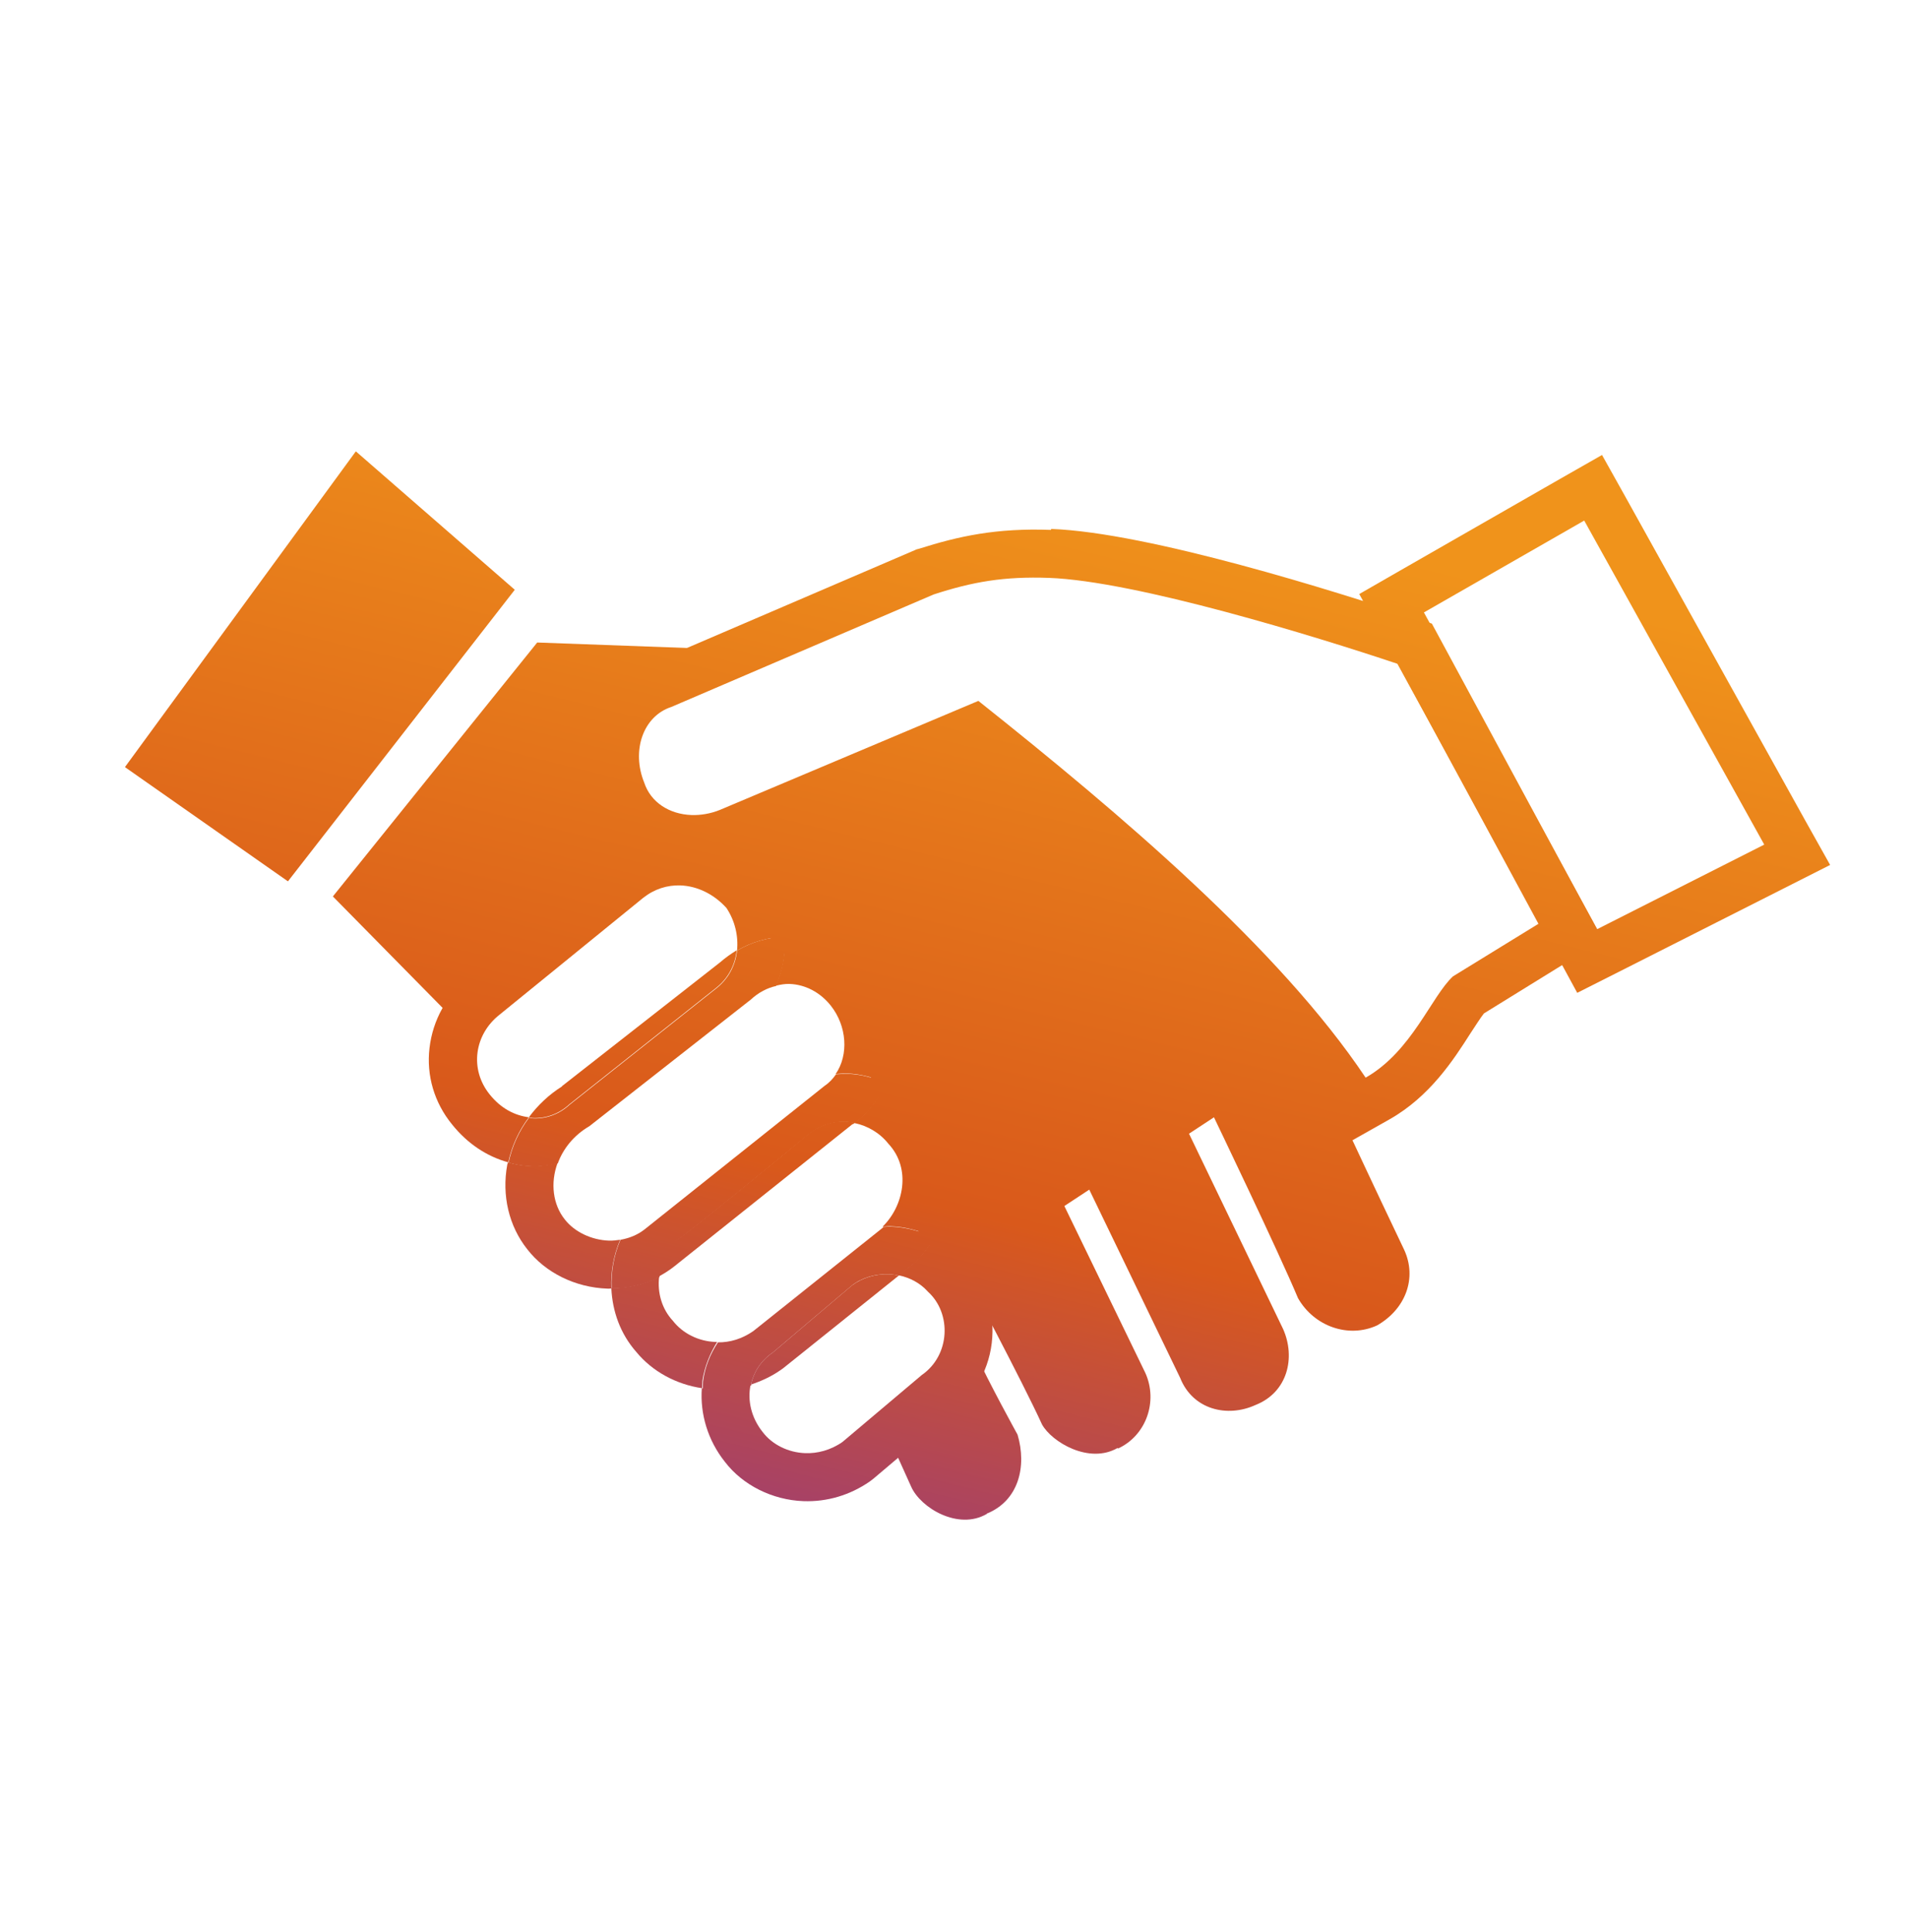 <svg width="80" height="81" viewBox="0 0 80 81" fill="none" xmlns="http://www.w3.org/2000/svg">
<path fill-rule="evenodd" clip-rule="evenodd" d="M5.238 32.158L14.92 18.921L21.584 24.724L12.073 36.947L5.238 32.158Z" fill="url(#paint0_linear_4525_5462)"/>
<path fill-rule="evenodd" clip-rule="evenodd" d="M46.874 60.726C48.063 60.179 48.558 58.746 48.024 57.558L44.627 50.558L45.672 49.871L49.481 57.759C50.009 59.095 51.46 59.443 52.649 58.896C53.984 58.367 54.333 56.916 53.799 55.715L49.854 47.526L50.9 46.839C50.9 46.839 53.621 52.498 54.424 54.421C55.105 55.614 56.551 56.11 57.739 55.563C58.933 54.881 59.423 53.583 58.876 52.395C55.894 46.148 56.576 47.342 55.336 45.242C51.59 39.693 46.024 35.837 40.655 30.967L30.707 35.278C28.471 36.217 26.469 35.123 25.662 33.334C24.864 31.264 25.816 29.11 27.592 28.288L30.116 27.212L22.524 26.935L13.957 37.58L19.034 42.735C19.35 42.169 19.642 41.884 20.101 41.458L26.121 36.561C27.779 35.305 30.113 35.39 31.516 37.053C32.06 37.946 32.485 38.834 32.286 39.861C33.753 39.767 35.051 40.258 35.886 41.309C37.005 42.666 37.089 44.414 36.164 45.845C37.049 45.877 37.757 46.346 38.307 47.091C39.568 48.601 39.488 50.787 38.126 52.053C38.998 52.085 40.02 52.418 40.417 53.306C40.417 53.306 42.88 57.935 43.688 59.71C44.091 60.45 45.668 61.394 46.862 60.699L46.874 60.726Z" fill="url(#paint1_linear_4525_5462)"/>
<path fill-rule="evenodd" clip-rule="evenodd" d="M41.376 63.453C42.712 62.911 43.06 61.473 42.665 60.143C42.665 60.143 41.431 57.908 40.896 56.721C40.395 58.314 39.65 58.864 37.4 60.541L38.207 62.33C38.605 63.218 40.182 64.161 41.375 63.466L41.376 63.453Z" fill="url(#paint2_linear_4525_5462)"/>
<path d="M66.424 21.823L73.973 35.407L66.967 38.952L59.703 25.674L66.424 21.823ZM67.197 19.058L65.427 20.067L58.706 23.918L56.992 24.903L65.2 39.908L66.131 41.621L67.869 40.744L76.735 36.26L75.714 34.437L68.165 20.852L67.169 19.07L67.197 19.058Z" fill="url(#paint3_linear_4525_5462)"/>
<path d="M43.976 24.225C47.624 24.358 55.154 26.675 58.617 27.835L64.505 38.727L60.919 40.932C60.015 41.772 59.193 44.079 57.259 45.177C53.655 39.781 46.986 34.125 41.022 29.382L30.178 33.955C29.783 34.115 29.364 34.18 28.989 34.167C28.077 34.133 27.288 33.648 27.01 32.805C26.468 31.469 26.964 30.023 28.147 29.637L39.143 24.922C40.774 24.39 42.099 24.157 43.99 24.226M44.063 22.214C41.77 22.13 40.199 22.476 38.528 23.006L38.433 23.029L38.351 23.066L27.423 27.757C26.443 28.111 25.651 28.848 25.199 29.825C24.688 30.948 24.653 32.276 25.132 33.502C25.679 35.066 27.158 36.114 28.929 36.179C29.613 36.204 30.288 36.081 30.943 35.823L40.709 31.694C46.045 35.984 52.295 41.356 55.593 46.285L56.638 47.84L58.27 46.919C59.956 45.96 60.939 44.438 61.651 43.323C61.836 43.047 62.064 42.68 62.219 42.484L67.206 39.403L66.3 37.731L60.035 26.141L59.279 25.885C56.068 24.814 48.182 22.324 44.078 22.174L44.063 22.214Z" fill="url(#paint4_linear_4525_5462)"/>
<path d="M20.53 45.878C19.682 44.826 19.883 43.37 20.947 42.536L26.968 37.639C27.438 37.267 27.982 37.098 28.532 37.118C29.215 37.143 29.916 37.464 30.458 38.062C30.814 38.598 30.965 39.235 30.903 39.851C31.52 39.484 32.212 39.294 32.912 39.266C32.86 38.472 32.607 37.67 32.137 36.955C32.073 36.858 32.009 36.775 31.931 36.692C31.027 35.719 29.839 35.152 28.591 35.106C27.545 35.068 26.54 35.394 25.709 36.062L19.662 40.971C18.735 41.703 18.146 42.756 18.009 43.932C17.873 45.083 18.207 46.223 18.953 47.136C19.595 47.939 20.408 48.479 21.312 48.727C21.458 48.047 21.75 47.4 22.174 46.838C21.585 46.762 21.005 46.473 20.53 45.878Z" fill="url(#paint5_linear_4525_5462)"/>
<path d="M23.563 45.545C23.014 45.888 22.541 46.341 22.174 46.838C22.227 46.84 22.293 46.868 22.347 46.87C22.896 46.89 23.441 46.695 23.872 46.295L30.04 41.403C30.552 40.992 30.828 40.425 30.889 39.836C30.642 39.988 30.408 40.154 30.186 40.348L23.564 45.532L23.563 45.545Z" fill="url(#paint6_linear_4525_5462)"/>
<path d="M35.767 47.132C35.767 47.132 35.808 47.094 35.836 47.068C35.703 47.036 35.583 47.018 35.449 47.013C34.912 46.994 34.369 47.162 33.899 47.534C33.746 47.676 28.471 52.01 28.323 52.004C27.918 52.446 27.697 52.975 27.624 53.51C27.857 53.384 28.077 53.244 28.27 53.09L35.754 47.118L35.767 47.132Z" fill="url(#paint7_linear_4525_5462)"/>
<path d="M32.54 41.321C32.73 41.274 32.919 41.241 33.107 41.248C33.751 41.271 34.384 41.59 34.833 42.157C35.514 43.014 35.59 44.226 35.037 45.025C35.199 45.017 35.361 44.996 35.522 45.002C36.072 45.022 36.617 45.163 37.119 45.383C37.237 45.092 37.329 44.8 37.367 44.492C37.561 43.223 37.219 41.922 36.397 40.898C35.587 39.888 34.414 39.281 33.167 39.235C33.073 39.232 32.978 39.255 32.898 39.252C32.939 39.966 32.806 40.673 32.527 41.321L32.54 41.321Z" fill="url(#paint8_linear_4525_5462)"/>
<path d="M26.002 51.973C25.84 51.994 25.692 52.015 25.531 52.009C24.806 51.983 24.093 51.648 23.683 51.123C23.182 50.5 23.067 49.596 23.38 48.748C23.014 48.842 22.649 48.896 22.261 48.882C21.925 48.87 21.605 48.818 21.299 48.726C21.298 48.766 21.27 48.792 21.268 48.832C21.034 50.113 21.336 51.4 22.106 52.368C22.863 53.349 24.116 53.972 25.457 54.021C25.511 54.023 25.564 54.025 25.632 54.014C25.603 53.328 25.723 52.634 26.002 51.973Z" fill="url(#paint9_linear_4525_5462)"/>
<path d="M23.393 48.749C23.616 48.166 24.039 47.604 24.711 47.212L31.486 41.9C31.805 41.602 32.175 41.414 32.54 41.334C32.819 40.686 32.953 39.979 32.912 39.266C32.199 39.294 31.52 39.484 30.903 39.851C30.841 40.439 30.565 41.007 30.053 41.418L23.885 46.309C23.468 46.697 22.923 46.905 22.36 46.885C22.306 46.883 22.239 46.867 22.186 46.851C21.763 47.413 21.471 48.047 21.325 48.74C21.644 48.833 21.964 48.885 22.286 48.896C22.675 48.911 23.04 48.857 23.406 48.763L23.393 48.749Z" fill="url(#paint10_linear_4525_5462)"/>
<path d="M35.722 53.886L32.41 56.693C31.886 57.05 31.6 57.536 31.487 58.043C31.922 57.897 32.332 57.711 32.718 57.443C32.759 57.417 32.787 57.392 32.828 57.366L37.684 53.474C37.551 53.443 37.404 53.424 37.27 53.419C36.706 53.398 36.15 53.566 35.722 53.886Z" fill="url(#paint11_linear_4525_5462)"/>
<path d="M35.836 47.082C36.369 47.195 36.882 47.483 37.254 47.953C38.224 48.995 37.884 50.568 37.007 51.422C37.114 51.426 37.222 51.403 37.33 51.407C37.987 51.431 38.599 51.601 39.153 51.876C40.069 50.325 40.186 48.221 38.766 46.638C38.316 46.085 37.74 45.674 37.106 45.396C36.84 46.071 36.402 46.646 35.822 47.081L35.836 47.082Z" fill="url(#paint12_linear_4525_5462)"/>
<path d="M30.088 56.259C30.088 56.259 30.021 56.257 29.995 56.256C29.284 56.23 28.624 55.897 28.214 55.371C27.749 54.871 27.558 54.193 27.637 53.524C27.034 53.838 26.343 54 25.632 54.001C25.677 54.97 26.005 55.908 26.676 56.672C27.357 57.502 28.358 58.036 29.44 58.196C29.444 58.089 29.448 57.995 29.451 57.888C29.54 57.3 29.762 56.744 30.076 56.245L30.088 56.259Z" fill="url(#paint13_linear_4525_5462)"/>
<path d="M28.336 52.019C28.484 52.024 33.759 47.677 33.912 47.548C34.382 47.176 34.925 47.008 35.462 47.028C35.596 47.032 35.715 47.064 35.849 47.082C36.429 46.647 36.866 46.072 37.133 45.397C36.63 45.177 36.098 45.036 35.535 45.016C35.374 45.01 35.212 45.031 35.051 45.038C34.923 45.222 34.769 45.391 34.577 45.518L27.038 51.528C26.734 51.772 26.38 51.907 26.015 51.974C25.736 52.622 25.616 53.316 25.645 54.015C26.356 54.014 27.047 53.852 27.65 53.538C27.709 53.003 27.944 52.474 28.349 52.032L28.336 52.019Z" fill="url(#paint14_linear_4525_5462)"/>
<path d="M40.343 52.725C40.007 52.377 39.601 52.093 39.166 51.876C38.937 52.257 38.669 52.623 38.349 52.92C38.307 52.959 38.266 52.985 38.224 53.023L37.671 53.46C38.138 53.557 38.573 53.775 38.908 54.15C39.909 55.059 39.845 56.816 38.646 57.645L35.321 60.451C34.825 60.796 34.269 60.937 33.759 60.918C33.048 60.892 32.376 60.559 31.979 60.034C31.503 59.439 31.329 58.708 31.474 58.041C30.971 58.211 30.444 58.286 29.908 58.266C29.747 58.26 29.587 58.228 29.427 58.195C29.347 59.28 29.682 60.393 30.402 61.292C31.145 62.26 32.385 62.882 33.686 62.93C34.678 62.966 35.642 62.679 36.469 62.105C36.524 62.067 36.566 62.028 36.621 61.989L39.877 59.234C40.885 58.492 41.518 57.347 41.604 56.074C41.692 54.788 41.226 53.576 40.33 52.724L40.343 52.725Z" fill="url(#paint15_linear_4525_5462)"/>
<path d="M31.487 58.043C31.6 57.536 31.886 57.05 32.41 56.693L35.722 53.886C36.15 53.553 36.706 53.398 37.27 53.419C37.404 53.424 37.551 53.443 37.684 53.474L38.237 53.038C38.237 53.038 38.32 52.974 38.362 52.935C38.681 52.638 38.95 52.272 39.179 51.891C38.625 51.615 38 51.445 37.356 51.421C37.249 51.417 37.141 51.427 37.033 51.436C37.033 51.436 37.019 51.462 37.005 51.475L31.582 55.803C31.1 56.135 30.598 56.278 30.102 56.273C29.774 56.771 29.553 57.314 29.477 57.916C29.474 58.023 29.47 58.117 29.466 58.224C29.627 58.243 29.786 58.289 29.947 58.295C30.484 58.315 31.011 58.227 31.513 58.07L31.487 58.043Z" fill="url(#paint16_linear_4525_5462)"/>
<defs>
<linearGradient id="paint0_linear_4525_5462" x1="73.383" y1="22.787" x2="60.489" y2="75.234" gradientUnits="userSpaceOnUse">
<stop offset="0.075" stop-color="#F0931B"/>
<stop offset="0.649" stop-color="#D9591B"/>
<stop offset="1" stop-color="#933884"/>
</linearGradient>
<linearGradient id="paint1_linear_4525_5462" x1="73.383" y1="22.787" x2="60.489" y2="75.234" gradientUnits="userSpaceOnUse">
<stop offset="0.075" stop-color="#F0931B"/>
<stop offset="0.649" stop-color="#D9591B"/>
<stop offset="1" stop-color="#933884"/>
</linearGradient>
<linearGradient id="paint2_linear_4525_5462" x1="73.383" y1="22.787" x2="60.489" y2="75.234" gradientUnits="userSpaceOnUse">
<stop offset="0.075" stop-color="#F0931B"/>
<stop offset="0.649" stop-color="#D9591B"/>
<stop offset="1" stop-color="#933884"/>
</linearGradient>
<linearGradient id="paint3_linear_4525_5462" x1="73.383" y1="22.787" x2="60.489" y2="75.234" gradientUnits="userSpaceOnUse">
<stop offset="0.075" stop-color="#F0931B"/>
<stop offset="0.649" stop-color="#D9591B"/>
<stop offset="1" stop-color="#933884"/>
</linearGradient>
<linearGradient id="paint4_linear_4525_5462" x1="73.383" y1="22.787" x2="60.489" y2="75.234" gradientUnits="userSpaceOnUse">
<stop offset="0.075" stop-color="#F0931B"/>
<stop offset="0.649" stop-color="#D9591B"/>
<stop offset="1" stop-color="#933884"/>
</linearGradient>
<linearGradient id="paint5_linear_4525_5462" x1="73.383" y1="22.787" x2="60.489" y2="75.234" gradientUnits="userSpaceOnUse">
<stop offset="0.075" stop-color="#F0931B"/>
<stop offset="0.649" stop-color="#D9591B"/>
<stop offset="1" stop-color="#933884"/>
</linearGradient>
<linearGradient id="paint6_linear_4525_5462" x1="73.383" y1="22.787" x2="60.489" y2="75.234" gradientUnits="userSpaceOnUse">
<stop offset="0.075" stop-color="#F0931B"/>
<stop offset="0.649" stop-color="#D9591B"/>
<stop offset="1" stop-color="#933884"/>
</linearGradient>
<linearGradient id="paint7_linear_4525_5462" x1="73.383" y1="22.787" x2="60.489" y2="75.234" gradientUnits="userSpaceOnUse">
<stop offset="0.075" stop-color="#F0931B"/>
<stop offset="0.649" stop-color="#D9591B"/>
<stop offset="1" stop-color="#933884"/>
</linearGradient>
<linearGradient id="paint8_linear_4525_5462" x1="73.383" y1="22.787" x2="60.489" y2="75.234" gradientUnits="userSpaceOnUse">
<stop offset="0.075" stop-color="#F0931B"/>
<stop offset="0.649" stop-color="#D9591B"/>
<stop offset="1" stop-color="#933884"/>
</linearGradient>
<linearGradient id="paint9_linear_4525_5462" x1="73.383" y1="22.787" x2="60.489" y2="75.234" gradientUnits="userSpaceOnUse">
<stop offset="0.075" stop-color="#F0931B"/>
<stop offset="0.649" stop-color="#D9591B"/>
<stop offset="1" stop-color="#933884"/>
</linearGradient>
<linearGradient id="paint10_linear_4525_5462" x1="73.383" y1="22.787" x2="60.489" y2="75.234" gradientUnits="userSpaceOnUse">
<stop offset="0.075" stop-color="#F0931B"/>
<stop offset="0.649" stop-color="#D9591B"/>
<stop offset="1" stop-color="#933884"/>
</linearGradient>
<linearGradient id="paint11_linear_4525_5462" x1="73.383" y1="22.787" x2="60.489" y2="75.234" gradientUnits="userSpaceOnUse">
<stop offset="0.075" stop-color="#F0931B"/>
<stop offset="0.649" stop-color="#D9591B"/>
<stop offset="1" stop-color="#933884"/>
</linearGradient>
<linearGradient id="paint12_linear_4525_5462" x1="73.383" y1="22.787" x2="60.489" y2="75.234" gradientUnits="userSpaceOnUse">
<stop offset="0.075" stop-color="#F0931B"/>
<stop offset="0.649" stop-color="#D9591B"/>
<stop offset="1" stop-color="#933884"/>
</linearGradient>
<linearGradient id="paint13_linear_4525_5462" x1="73.383" y1="22.787" x2="60.489" y2="75.234" gradientUnits="userSpaceOnUse">
<stop offset="0.075" stop-color="#F0931B"/>
<stop offset="0.649" stop-color="#D9591B"/>
<stop offset="1" stop-color="#933884"/>
</linearGradient>
<linearGradient id="paint14_linear_4525_5462" x1="73.383" y1="22.787" x2="60.489" y2="75.234" gradientUnits="userSpaceOnUse">
<stop offset="0.075" stop-color="#F0931B"/>
<stop offset="0.649" stop-color="#D9591B"/>
<stop offset="1" stop-color="#933884"/>
</linearGradient>
<linearGradient id="paint15_linear_4525_5462" x1="73.383" y1="22.787" x2="60.489" y2="75.234" gradientUnits="userSpaceOnUse">
<stop offset="0.075" stop-color="#F0931B"/>
<stop offset="0.649" stop-color="#D9591B"/>
<stop offset="1" stop-color="#933884"/>
</linearGradient>
<linearGradient id="paint16_linear_4525_5462" x1="73.383" y1="22.787" x2="60.489" y2="75.234" gradientUnits="userSpaceOnUse">
<stop offset="0.075" stop-color="#F0931B"/>
<stop offset="0.649" stop-color="#D9591B"/>
<stop offset="1" stop-color="#933884"/>
</linearGradient>
</defs>
</svg>
